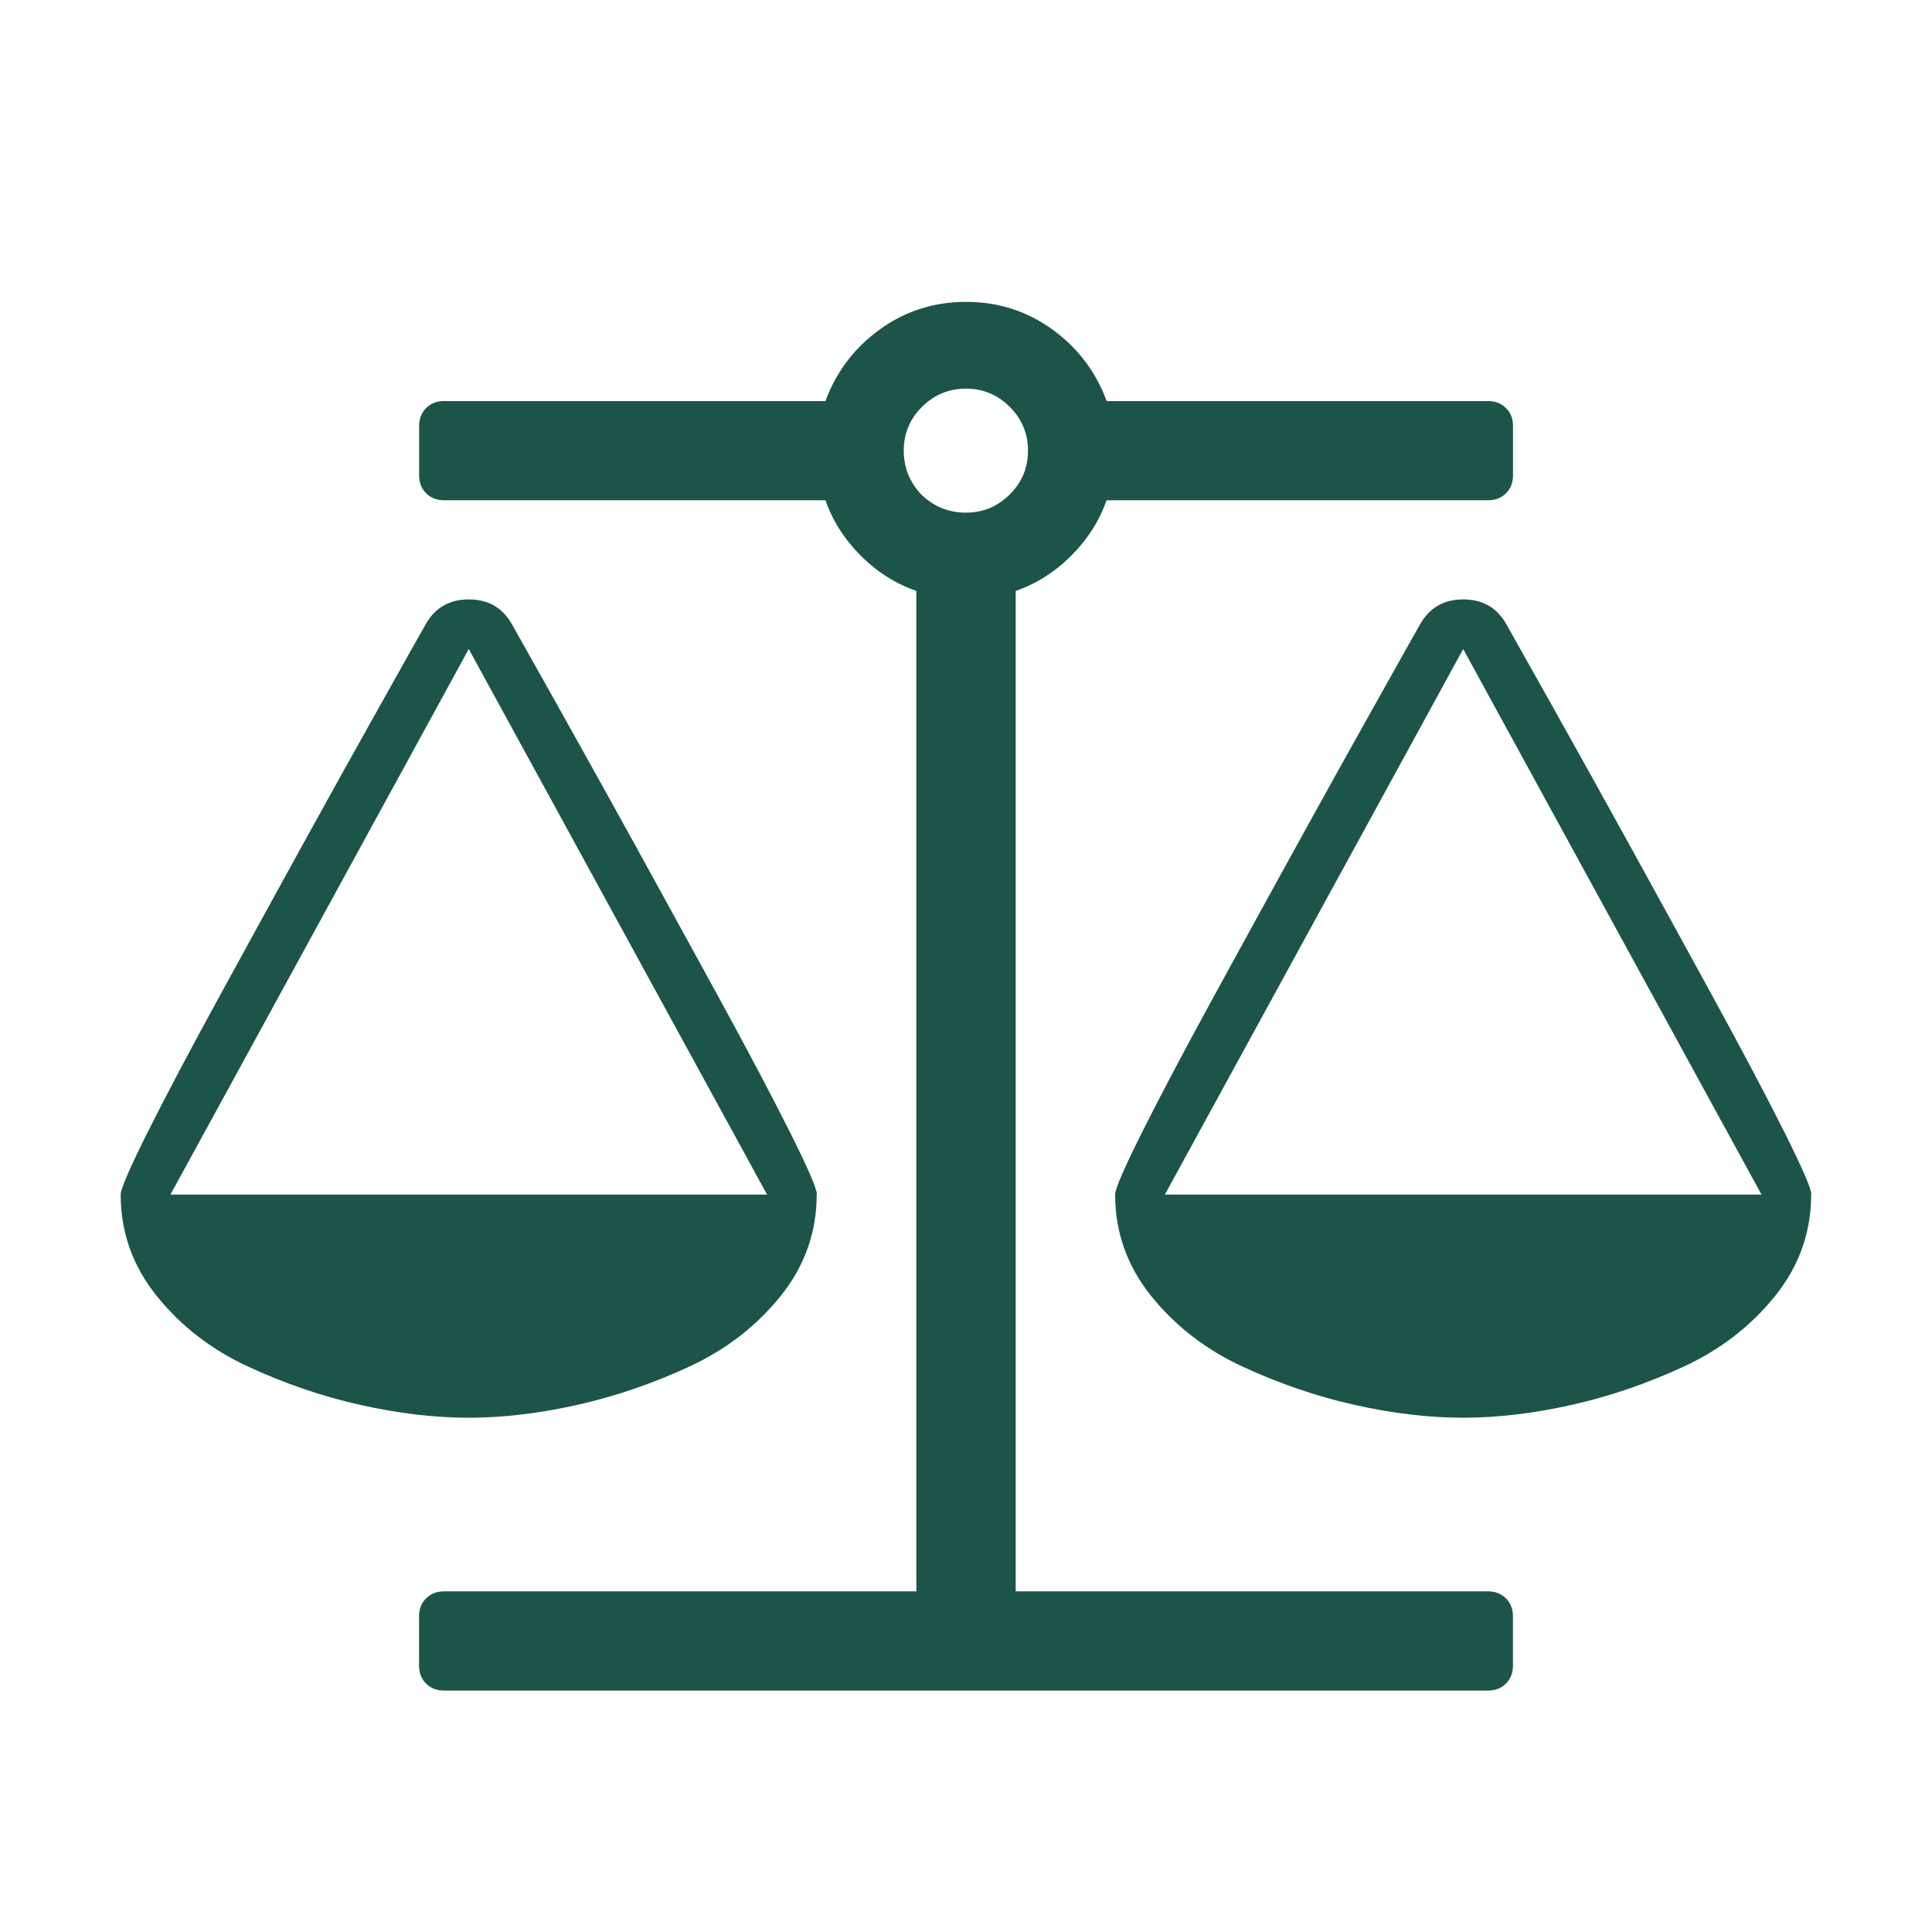 <?xml version="1.0" encoding="UTF-8"?><svg height="80" viewBox="0 0 32 32" width="80" xmlns="http://www.w3.org/2000/svg" fill="#1d5449"><path d="m24.235 10.75-4.941 9.036h9.882zm-16.471 0-4.941 9.036h9.882zm10.564-2.464c-.12.342-.315.648-.585.918-.27.27-.577.464-.92.584v16.57h7.824c.12 0 .219.039.296.116.077.077.116.175.116.295v.821c0 .12-.039.218-.116.295-.077.077-.176.116-.296.116h-17.294c-.12 0-.219-.039-.296-.116-.077-.077-.116-.175-.116-.295v-.821c0-.12.039-.218.116-.295.077-.077.176-.116.296-.116h7.824v-16.57c-.343-.12-.65-.314-.92-.584-.27-.27-.465-.575-.585-.918h-6.318c-.12 0-.219-.039-.296-.116-.077-.077-.116-.175-.116-.295v-.821c0-.12.039-.218.116-.295.077-.077.176-.116.296-.116h6.318c.18-.488.48-.883.901-1.187.42-.304.896-.456 1.428-.456s1.008.152 1.428.456c.42.304.721.699.901 1.187h6.318c.12 0 .219.039.296.116.077.077.116.175.116.295v.821c0 .12-.039.218-.116.295-.077.077-.176.116-.296.116zm-3.063-.09c.206.197.45.295.733.295s.525-.101.727-.302c.202-.201.302-.443.302-.725 0-.282-.101-.524-.302-.725-.202-.201-.444-.302-.727-.302s-.525.101-.727.302c-.202.201-.302.443-.302.725 0 .282.099.526.296.732zm14.733 11.59c0 .625-.199 1.185-.598 1.681-.399.496-.903.886-1.512 1.168-.609.282-1.229.494-1.859.635-.631.141-1.229.212-1.795.212s-1.165-.071-1.795-.212c-.631-.141-1.25-.353-1.859-.635-.609-.282-1.113-.672-1.512-1.168-.399-.496-.598-1.057-.598-1.681 0-.094.15-.441.45-1.04.3-.599.695-1.346 1.184-2.24.489-.894.948-1.731 1.377-2.509.429-.779.866-1.566 1.313-2.362.446-.796.686-1.224.721-1.283.154-.282.395-.424.721-.424.326 0 .566.141.721.424.034.06.275.488.721 1.283.446.796.884 1.583 1.313 2.362.429.779.888 1.615 1.377 2.509.489.894.884 1.641 1.184 2.24.3.599.45.946.45 1.04zm-16.471 0c0 .625-.199 1.185-.598 1.681-.399.496-.903.886-1.512 1.168-.609.282-1.229.494-1.859.635-.631.141-1.229.212-1.795.212-.566 0-1.165-.071-1.795-.212-.631-.141-1.25-.353-1.859-.635-.609-.282-1.113-.672-1.512-1.168-.399-.496-.598-1.057-.598-1.681 0-.094.15-.441.45-1.04.3-.599.695-1.346 1.184-2.24.489-.894.948-1.731 1.377-2.509.429-.779.866-1.566 1.313-2.362.446-.796.686-1.224.721-1.283.154-.282.395-.424.721-.424.326 0 .566.141.721.424.034.06.275.488.721 1.283.446.796.884 1.583 1.313 2.362.429.779.888 1.615 1.377 2.509.489.894.884 1.641 1.184 2.24.3.599.45.946.45 1.04z" fill-rule="evenodd"/></svg>